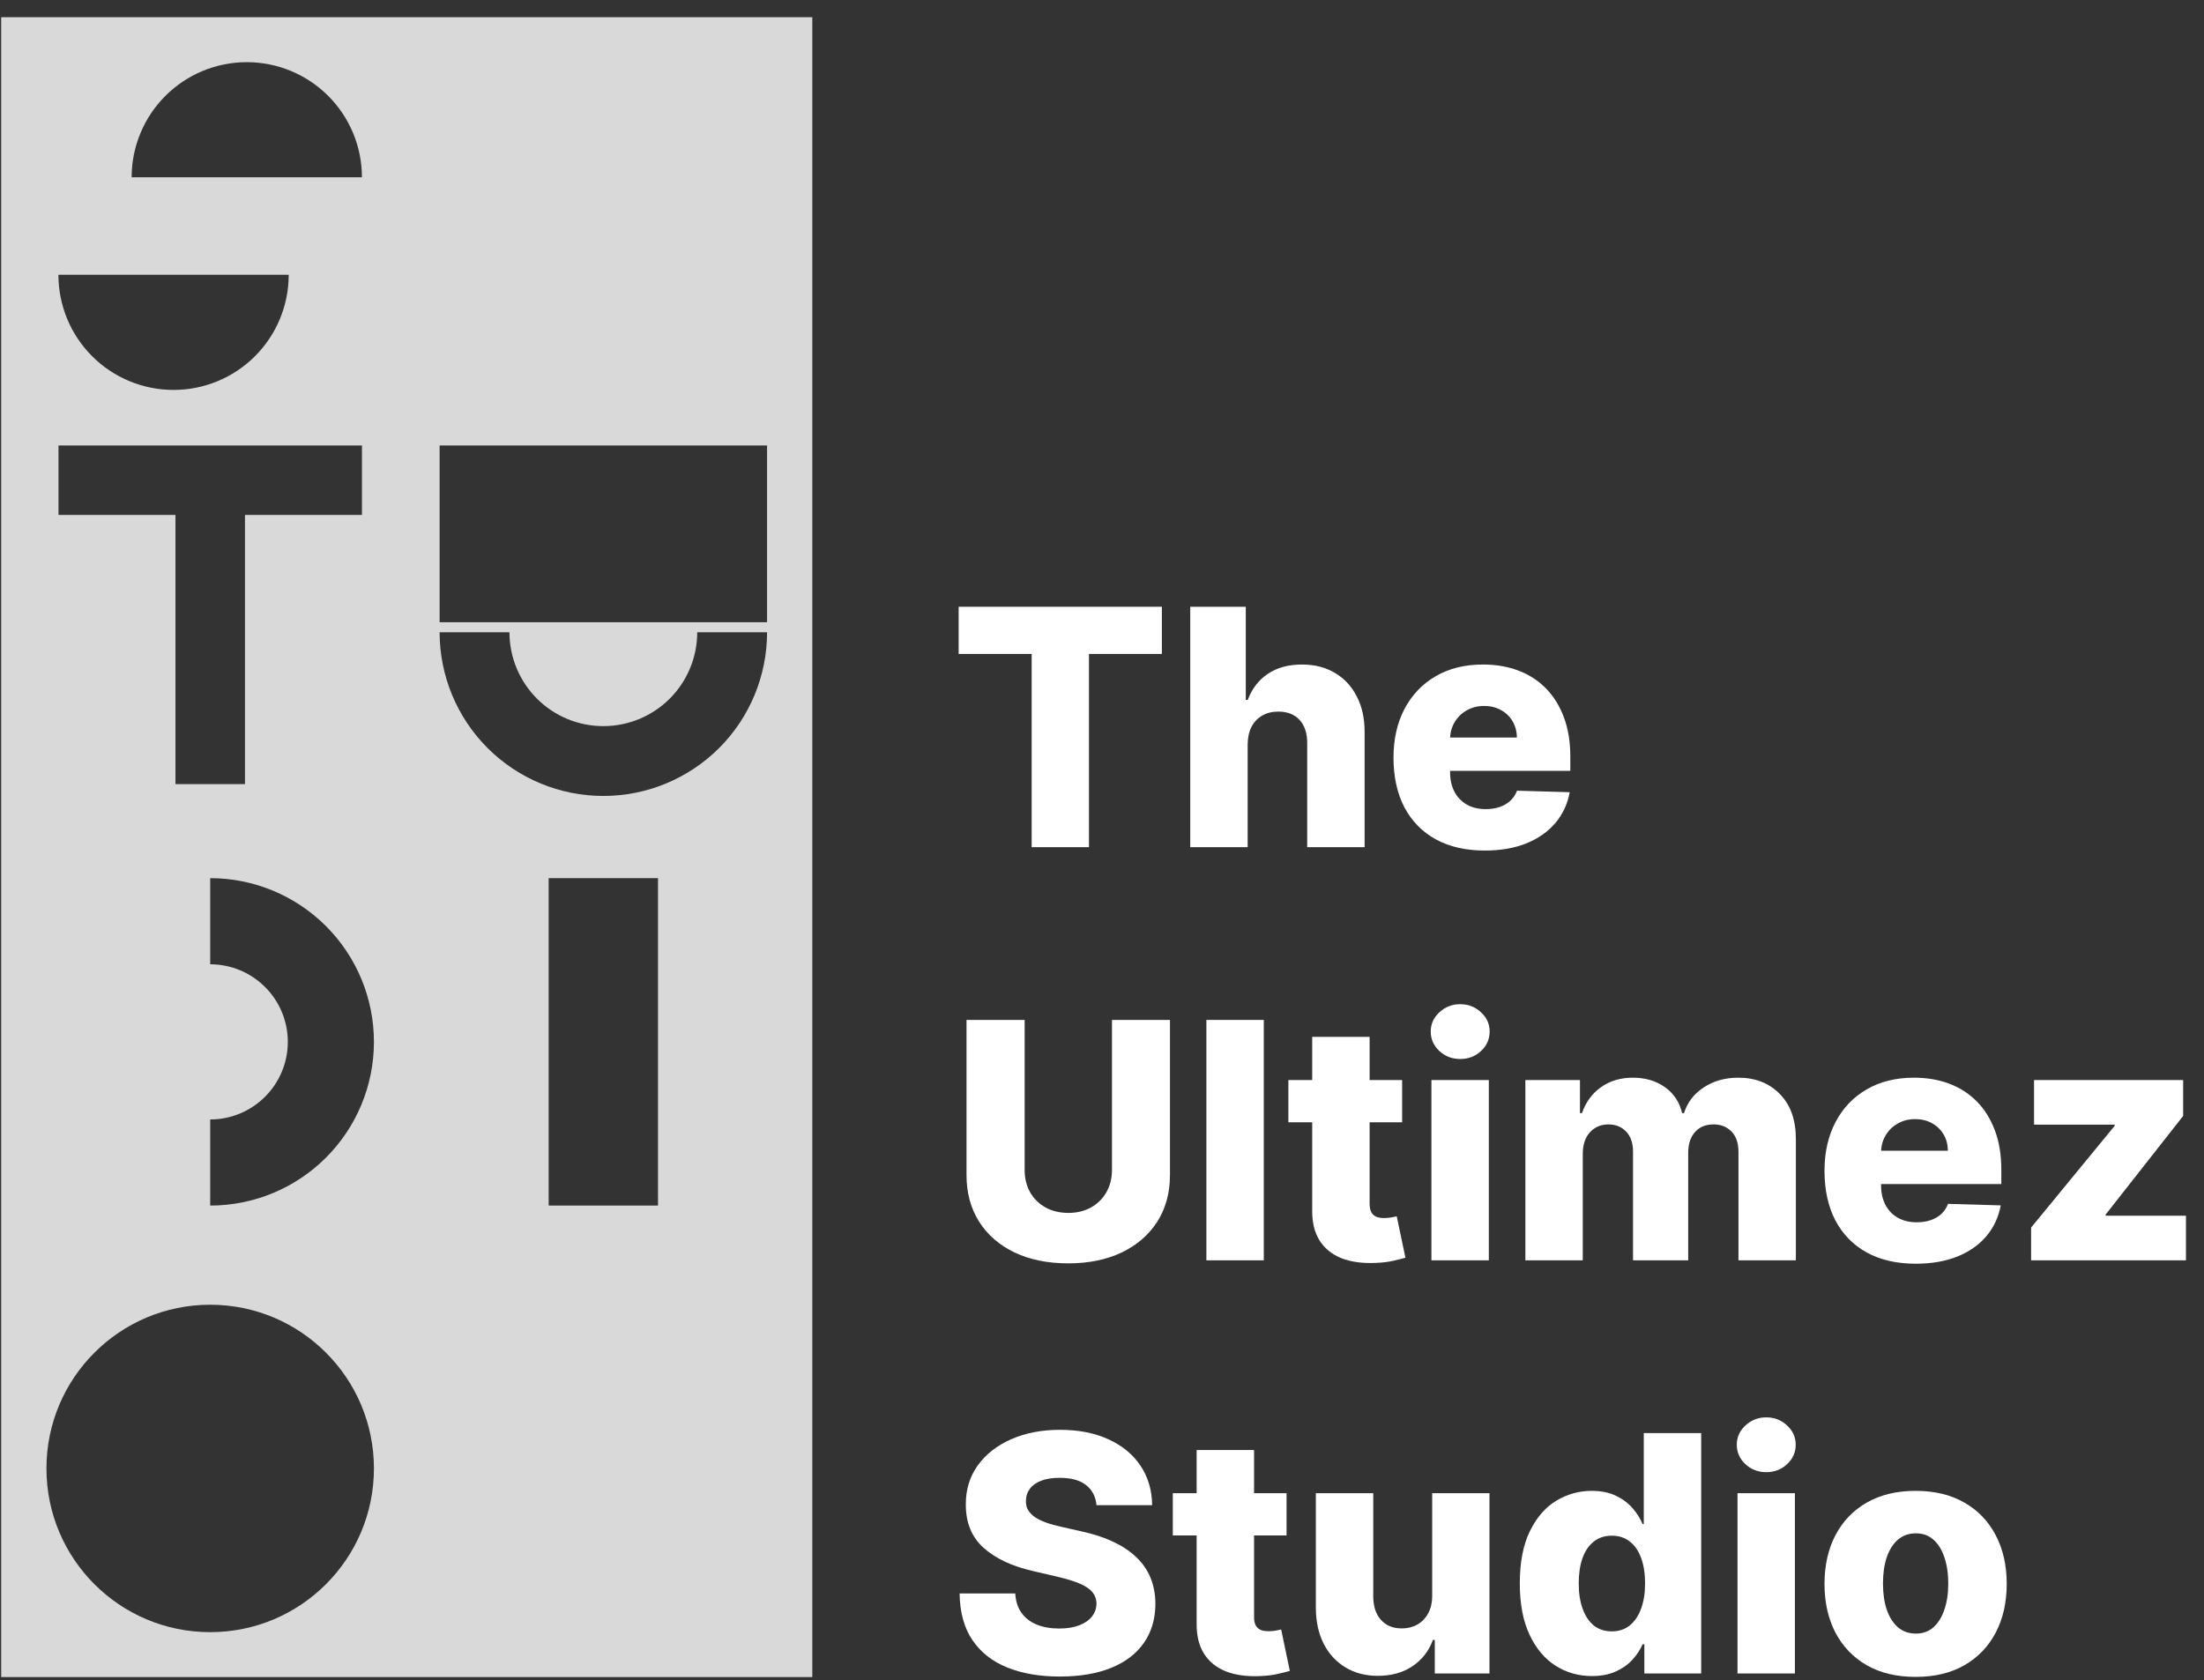<svg width="80" height="61" viewBox="0 0 80 61" fill="none" xmlns="http://www.w3.org/2000/svg">
<rect x="0" y="0" width="80" height="61" fill="#333333" stroke="none"/>
<path d="M34.797 23.741V22.028H42.173V23.741H39.527V30.756H37.447V23.741H34.797Z" fill="white"/>
<path d="M45.287 27.023V30.756H43.203V22.028H45.219V25.412H45.291C45.439 25.008 45.681 24.693 46.016 24.466C46.354 24.238 46.767 24.125 47.256 24.125C47.716 24.125 48.117 24.227 48.458 24.432C48.799 24.633 49.063 24.919 49.25 25.288C49.441 25.658 49.534 26.089 49.532 26.584V30.756H47.448V26.993C47.451 26.629 47.36 26.345 47.175 26.14C46.99 25.936 46.73 25.834 46.395 25.834C46.176 25.834 45.983 25.882 45.816 25.979C45.651 26.072 45.522 26.207 45.428 26.383C45.337 26.56 45.29 26.773 45.287 27.023Z" fill="white"/>
<path d="M53.892 30.879C53.207 30.879 52.617 30.744 52.119 30.474C51.625 30.202 51.244 29.814 50.977 29.311C50.713 28.805 50.581 28.204 50.581 27.508C50.581 26.832 50.715 26.241 50.981 25.736C51.249 25.227 51.625 24.832 52.111 24.551C52.597 24.267 53.169 24.125 53.828 24.125C54.294 24.125 54.72 24.197 55.106 24.342C55.493 24.487 55.827 24.702 56.108 24.986C56.389 25.27 56.608 25.621 56.764 26.038C56.92 26.453 56.999 26.929 56.999 27.466V27.986H51.31V26.776H55.06C55.057 26.554 55.004 26.356 54.902 26.183C54.8 26.01 54.659 25.875 54.48 25.778C54.304 25.679 54.101 25.629 53.871 25.629C53.638 25.629 53.429 25.682 53.244 25.787C53.06 25.889 52.913 26.03 52.805 26.209C52.697 26.385 52.641 26.585 52.635 26.81V28.041C52.635 28.308 52.688 28.543 52.793 28.744C52.898 28.943 53.047 29.098 53.24 29.209C53.433 29.32 53.663 29.375 53.93 29.375C54.115 29.375 54.283 29.349 54.433 29.298C54.584 29.247 54.713 29.172 54.821 29.072C54.929 28.973 55.01 28.851 55.064 28.706L56.977 28.761C56.898 29.19 56.723 29.564 56.453 29.882C56.186 30.197 55.835 30.443 55.401 30.619C54.966 30.793 54.463 30.879 53.892 30.879Z" fill="white"/>
<path d="M40.362 37.028H42.467V42.658C42.467 43.308 42.312 43.875 42.003 44.358C41.693 44.838 41.261 45.21 40.707 45.474C40.153 45.736 39.51 45.866 38.777 45.866C38.035 45.866 37.388 45.736 36.834 45.474C36.28 45.21 35.849 44.838 35.543 44.358C35.236 43.875 35.082 43.308 35.082 42.658V37.028H37.192V42.474C37.192 42.776 37.257 43.044 37.388 43.28C37.521 43.516 37.707 43.7 37.946 43.834C38.185 43.967 38.462 44.034 38.777 44.034C39.092 44.034 39.368 43.967 39.604 43.834C39.842 43.7 40.028 43.516 40.162 43.28C40.295 43.044 40.362 42.776 40.362 42.474V37.028Z" fill="white"/>
<path d="M45.873 37.028V45.756H43.789V37.028H45.873Z" fill="white"/>
<path d="M50.894 39.21V40.744H46.765V39.21H50.894ZM47.63 37.642H49.714V43.697C49.714 43.825 49.734 43.929 49.773 44.008C49.816 44.085 49.877 44.141 49.957 44.175C50.036 44.206 50.131 44.221 50.242 44.221C50.322 44.221 50.406 44.214 50.494 44.2C50.584 44.183 50.653 44.169 50.698 44.158L51.014 45.662C50.914 45.69 50.773 45.726 50.592 45.768C50.413 45.811 50.198 45.838 49.948 45.849C49.459 45.872 49.041 45.815 48.691 45.679C48.344 45.54 48.079 45.324 47.894 45.031C47.712 44.739 47.624 44.371 47.63 43.928V37.642Z" fill="white"/>
<path d="M51.957 45.756V39.21H54.041V45.756H51.957ZM53.001 38.447C52.709 38.447 52.457 38.351 52.247 38.158C52.037 37.962 51.932 37.726 51.932 37.45C51.932 37.178 52.037 36.944 52.247 36.751C52.457 36.555 52.709 36.457 53.001 36.457C53.297 36.457 53.548 36.555 53.756 36.751C53.966 36.944 54.071 37.178 54.071 37.45C54.071 37.726 53.966 37.962 53.756 38.158C53.548 38.351 53.297 38.447 53.001 38.447Z" fill="white"/>
<path d="M55.367 45.756V39.21H57.349V40.412H57.422C57.558 40.014 57.788 39.7 58.112 39.47C58.436 39.24 58.822 39.125 59.271 39.125C59.725 39.125 60.115 39.241 60.439 39.474C60.762 39.707 60.968 40.02 61.056 40.412H61.125C61.247 40.023 61.485 39.712 61.841 39.479C62.196 39.243 62.615 39.125 63.098 39.125C63.717 39.125 64.22 39.324 64.606 39.721C64.993 40.116 65.186 40.659 65.186 41.349V45.756H63.102V41.827C63.102 41.5 63.018 41.251 62.85 41.081C62.683 40.908 62.466 40.821 62.199 40.821C61.912 40.821 61.686 40.915 61.521 41.102C61.359 41.287 61.278 41.535 61.278 41.848V45.756H59.275V41.805C59.275 41.501 59.193 41.261 59.028 41.085C58.863 40.909 58.646 40.821 58.376 40.821C58.194 40.821 58.034 40.865 57.895 40.953C57.755 41.038 57.646 41.16 57.566 41.319C57.49 41.479 57.451 41.666 57.451 41.882V45.756H55.367Z" fill="white"/>
<path d="M69.537 45.879C68.852 45.879 68.261 45.744 67.764 45.474C67.269 45.202 66.889 44.814 66.622 44.311C66.358 43.805 66.225 43.205 66.225 42.508C66.225 41.832 66.359 41.241 66.626 40.736C66.893 40.227 67.269 39.832 67.755 39.551C68.241 39.267 68.814 39.125 69.473 39.125C69.939 39.125 70.365 39.197 70.751 39.342C71.137 39.487 71.471 39.702 71.752 39.986C72.034 40.27 72.252 40.621 72.409 41.038C72.565 41.453 72.643 41.929 72.643 42.466V42.986H66.954V41.776H70.704C70.701 41.554 70.649 41.356 70.546 41.183C70.444 41.01 70.304 40.875 70.125 40.778C69.948 40.679 69.745 40.629 69.515 40.629C69.282 40.629 69.073 40.682 68.889 40.787C68.704 40.889 68.558 41.03 68.45 41.209C68.342 41.385 68.285 41.585 68.279 41.81V43.041C68.279 43.308 68.332 43.542 68.437 43.744C68.542 43.943 68.691 44.098 68.885 44.209C69.078 44.319 69.308 44.375 69.575 44.375C69.76 44.375 69.927 44.349 70.078 44.298C70.228 44.247 70.358 44.172 70.466 44.072C70.573 43.973 70.654 43.851 70.709 43.706L72.622 43.761C72.542 44.19 72.368 44.564 72.098 44.882C71.831 45.197 71.48 45.443 71.045 45.619C70.61 45.792 70.108 45.879 69.537 45.879Z" fill="white"/>
<path d="M73.724 45.756V44.567L76.758 40.872V40.83H73.831V39.21H79.243V40.514L76.43 44.094V44.136H79.345V45.756H73.724Z" fill="white"/>
<path d="M39.8 54.645C39.771 54.332 39.645 54.089 39.42 53.916C39.199 53.74 38.882 53.652 38.47 53.652C38.197 53.652 37.97 53.687 37.788 53.758C37.606 53.83 37.47 53.928 37.379 54.053C37.288 54.175 37.242 54.315 37.239 54.474C37.233 54.605 37.258 54.72 37.315 54.819C37.375 54.919 37.46 55.007 37.571 55.084C37.685 55.158 37.821 55.223 37.98 55.28C38.139 55.337 38.318 55.386 38.517 55.429L39.267 55.599C39.699 55.693 40.08 55.818 40.409 55.974C40.742 56.131 41.02 56.317 41.244 56.533C41.472 56.748 41.644 56.997 41.76 57.278C41.876 57.56 41.936 57.875 41.939 58.224C41.936 58.776 41.797 59.248 41.521 59.643C41.246 60.038 40.849 60.341 40.332 60.551C39.818 60.761 39.197 60.866 38.47 60.866C37.74 60.866 37.104 60.757 36.561 60.538C36.019 60.319 35.597 59.987 35.295 59.541C34.994 59.095 34.84 58.531 34.831 57.849H36.851C36.868 58.131 36.943 58.365 37.077 58.553C37.21 58.74 37.394 58.882 37.626 58.979C37.862 59.075 38.135 59.123 38.445 59.123C38.729 59.123 38.97 59.085 39.169 59.008C39.371 58.932 39.526 58.825 39.633 58.689C39.742 58.553 39.797 58.396 39.8 58.22C39.797 58.055 39.746 57.915 39.646 57.798C39.547 57.679 39.394 57.577 39.186 57.491C38.981 57.403 38.72 57.322 38.402 57.248L37.49 57.035C36.734 56.862 36.139 56.582 35.705 56.196C35.27 55.807 35.054 55.281 35.057 54.619C35.054 54.08 35.199 53.606 35.492 53.2C35.784 52.794 36.189 52.477 36.706 52.25C37.223 52.023 37.812 51.909 38.474 51.909C39.151 51.909 39.737 52.024 40.234 52.254C40.734 52.481 41.122 52.801 41.398 53.213C41.673 53.625 41.814 54.102 41.82 54.645H39.8Z" fill="white"/>
<path d="M46.699 54.21V55.744H42.57V54.21H46.699ZM43.435 52.642H45.519V58.697C45.519 58.825 45.538 58.929 45.578 59.008C45.621 59.085 45.682 59.141 45.761 59.175C45.841 59.206 45.936 59.221 46.047 59.221C46.126 59.221 46.21 59.214 46.298 59.2C46.389 59.183 46.457 59.169 46.503 59.158L46.818 60.662C46.719 60.69 46.578 60.726 46.396 60.768C46.217 60.811 46.003 60.838 45.753 60.849C45.264 60.872 44.845 60.815 44.496 60.679C44.149 60.54 43.883 60.324 43.699 60.031C43.517 59.739 43.429 59.371 43.435 58.928V52.642Z" fill="white"/>
<path d="M51.985 57.93V54.21H54.065V60.756H52.079V59.537H52.011C51.866 59.937 51.619 60.256 51.269 60.491C50.923 60.724 50.504 60.841 50.012 60.841C49.566 60.841 49.174 60.739 48.836 60.534C48.498 60.33 48.235 60.044 48.048 59.678C47.86 59.308 47.765 58.876 47.762 58.382V54.21H49.846V57.973C49.849 58.328 49.943 58.608 50.127 58.812C50.312 59.017 50.563 59.119 50.881 59.119C51.089 59.119 51.275 59.074 51.44 58.983C51.607 58.889 51.739 58.754 51.836 58.578C51.935 58.399 51.985 58.183 51.985 57.93Z" fill="white"/>
<path d="M57.782 60.849C57.299 60.849 56.86 60.724 56.465 60.474C56.07 60.224 55.755 59.849 55.519 59.349C55.283 58.849 55.165 58.229 55.165 57.487C55.165 56.717 55.287 56.084 55.532 55.587C55.776 55.089 56.096 54.721 56.49 54.483C56.888 54.244 57.316 54.125 57.773 54.125C58.117 54.125 58.411 54.185 58.655 54.304C58.9 54.42 59.101 54.571 59.26 54.756C59.419 54.94 59.54 55.132 59.623 55.331H59.665V52.028H61.749V60.756H59.686V59.694H59.623C59.534 59.896 59.409 60.085 59.248 60.261C59.086 60.437 58.883 60.58 58.638 60.687C58.397 60.795 58.111 60.849 57.782 60.849ZM58.506 59.226C58.759 59.226 58.975 59.155 59.154 59.013C59.333 58.868 59.471 58.665 59.567 58.403C59.664 58.142 59.712 57.835 59.712 57.483C59.712 57.125 59.664 56.817 59.567 56.558C59.473 56.3 59.336 56.101 59.154 55.962C58.975 55.822 58.759 55.753 58.506 55.753C58.248 55.753 58.029 55.824 57.85 55.966C57.671 56.108 57.534 56.308 57.441 56.567C57.35 56.825 57.304 57.131 57.304 57.483C57.304 57.835 57.351 58.142 57.445 58.403C57.539 58.665 57.674 58.868 57.85 59.013C58.029 59.155 58.248 59.226 58.506 59.226Z" fill="white"/>
<path d="M63.067 60.756V54.21H65.151V60.756H63.067ZM64.111 53.447C63.818 53.447 63.567 53.351 63.356 53.158C63.146 52.962 63.041 52.726 63.041 52.45C63.041 52.178 63.146 51.944 63.356 51.751C63.567 51.555 63.818 51.457 64.111 51.457C64.406 51.457 64.658 51.555 64.865 51.751C65.075 51.944 65.18 52.178 65.18 52.45C65.18 52.726 65.075 52.962 64.865 53.158C64.658 53.351 64.406 53.447 64.111 53.447Z" fill="white"/>
<path d="M69.532 60.879C68.845 60.879 68.254 60.739 67.76 60.457C67.268 60.173 66.889 59.778 66.622 59.273C66.358 58.764 66.225 58.175 66.225 57.504C66.225 56.831 66.358 56.241 66.622 55.736C66.889 55.227 67.268 54.832 67.76 54.551C68.254 54.267 68.845 54.125 69.532 54.125C70.22 54.125 70.809 54.267 71.301 54.551C71.795 54.832 72.174 55.227 72.439 55.736C72.706 56.241 72.839 56.831 72.839 57.504C72.839 58.175 72.706 58.764 72.439 59.273C72.174 59.778 71.795 60.173 71.301 60.457C70.809 60.739 70.22 60.879 69.532 60.879ZM69.545 59.307C69.795 59.307 70.007 59.23 70.18 59.077C70.353 58.923 70.485 58.71 70.576 58.437C70.67 58.165 70.717 57.849 70.717 57.491C70.717 57.128 70.67 56.81 70.576 56.537C70.485 56.264 70.353 56.051 70.18 55.898C70.007 55.744 69.795 55.667 69.545 55.667C69.287 55.667 69.068 55.744 68.889 55.898C68.713 56.051 68.578 56.264 68.484 56.537C68.393 56.81 68.348 57.128 68.348 57.491C68.348 57.849 68.393 58.165 68.484 58.437C68.578 58.71 68.713 58.923 68.889 59.077C69.068 59.23 69.287 59.307 69.545 59.307Z" fill="white"/>
<path fill-rule="evenodd" clip-rule="evenodd" d="M29.485 0.625H0.043V60.886H29.485V0.625ZM11.913 3.481C12.697 4.265 13.137 5.328 13.137 6.437H8.958L4.778 6.437C4.778 5.328 5.219 4.265 6.003 3.481C6.786 2.697 7.849 2.257 8.958 2.257C10.066 2.257 11.129 2.697 11.913 3.481ZM3.344 12.932C2.56 12.148 2.12 11.085 2.12 9.976H6.299L10.479 9.976C10.479 11.085 10.039 12.148 9.255 12.932C8.471 13.716 7.408 14.156 6.299 14.156C5.191 14.156 4.128 13.716 3.344 12.932ZM15.957 22.954C15.957 24.53 16.583 26.042 17.697 27.157C18.812 28.271 20.324 28.897 21.9 28.897C23.476 28.897 24.988 28.271 26.103 27.157C27.217 26.042 27.843 24.53 27.843 22.954L25.308 22.954C25.308 23.858 24.949 24.724 24.31 25.364C23.671 26.003 22.804 26.362 21.9 26.362C20.996 26.362 20.129 26.003 19.49 25.364C18.851 24.724 18.492 23.858 18.492 22.954H15.957ZM11.832 42.027C10.718 43.142 9.206 43.768 7.63 43.768V40.642C8.377 40.642 9.093 40.345 9.621 39.816C10.15 39.288 10.447 38.572 10.447 37.825C10.447 37.078 10.15 36.361 9.621 35.833C9.093 35.305 8.377 35.008 7.63 35.008L7.63 31.881C9.206 31.881 10.718 32.508 11.832 33.622C12.947 34.737 13.573 36.248 13.573 37.825C13.573 39.401 12.947 40.913 11.832 42.027ZM7.63 59.255C4.347 59.255 1.686 56.594 1.686 53.312C1.686 50.029 4.347 47.368 7.63 47.368C10.912 47.368 13.573 50.029 13.573 53.312C13.573 56.594 10.912 59.255 7.63 59.255ZM23.884 31.881H19.915V43.768H23.884V31.881ZM6.369 16.173L2.123 16.173V18.695H6.369V28.468H8.892V18.695H13.138V16.173H8.892H6.369ZM27.843 16.173V22.589H15.957V16.173L27.843 16.173Z" fill="#D9D9D9"/>
</svg>
